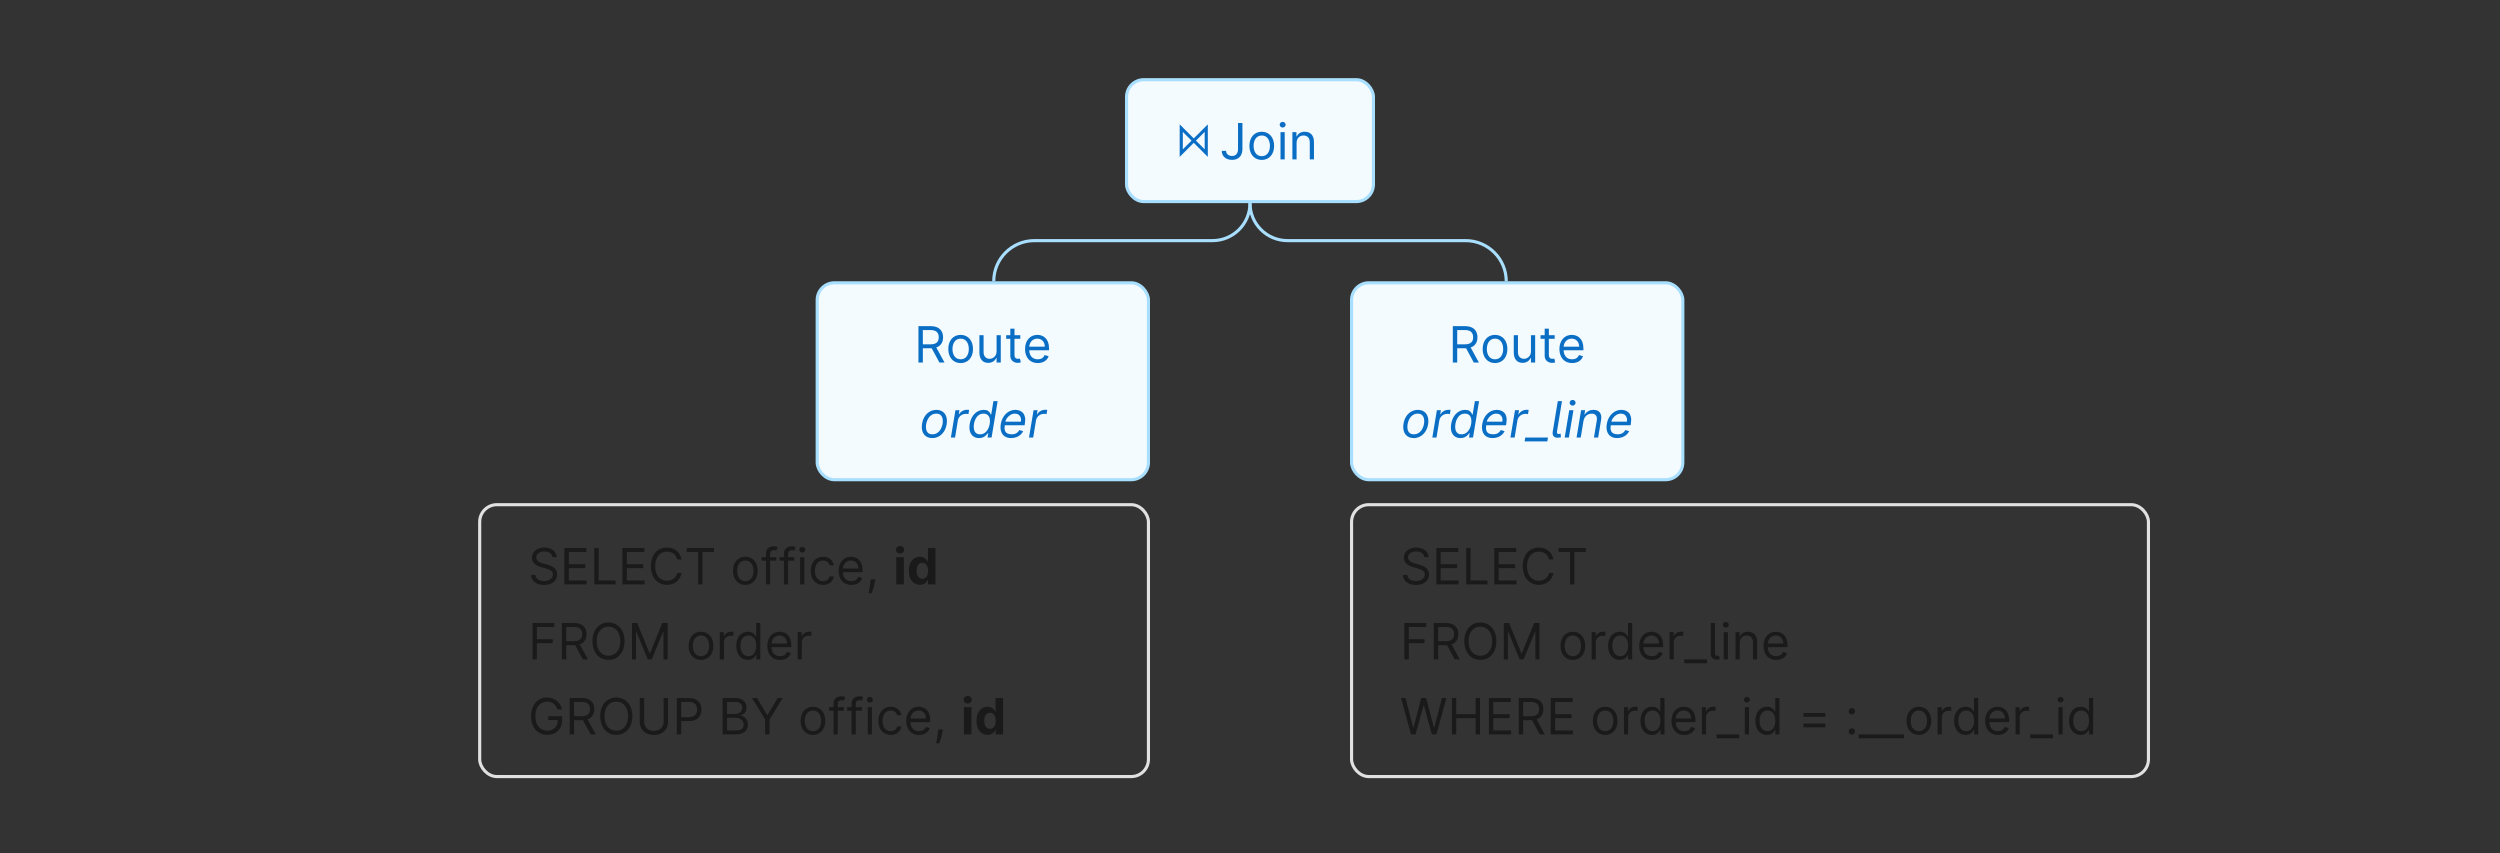 <svg fill="none" height="273" viewBox="0 0 800 273" width="800" xmlns="http://www.w3.org/2000/svg">
<rect x="0" y="0" width="800" height="273" fill="#333333" stroke="none"/>
<style>
  :root {
    --white: rgba(255, 255, 255, 1);
    --black: rgba(0, 0, 0, 1);

    --text-primary: #1a1a1a;
    --text-secondary: #616161;
    --text-red: #d92038;
    --text-orange: #f35815;
    --text-green: #13862e;
    --text-blue: #0b6ec5;
    --text-purple: #5e49af;

    --bg-primary: rgba(255, 255, 255, 1);
    --bg-secondary: #fafafa;
    --bg-inverted: #111111;
    --bg-green: #13862e;
    --bg-green-light: #effff3;
    --bg-purple: #a18bf5;
    --bg-purple-secondary: #b7a5fb;
    --bg-purple-tertiary: #d4c9fe;
    --bg-blue-light: #f3fbff;

    --border-primary: #ebebeb;
    --border-contrast: #e1e1e1;
    --border-secondary: #e1e1e1;
    --border-green: #13862e;
    --border-green-light: #a9ecb8;
    --border-blue-light: #a9dffe;
  }

  @media (prefers-color-scheme: light) {
    .dark {
      --text-primary: #fafafa;
      --text-secondary: #a1a1a1;
      --text-red: #ff7082;
      --text-green: #27b648;
      --text-blue: #47b7f8;
      --text-purple: #a18bf5;

      --bg-primary: #111111;
      --bg-secondary: #1a1a1a;
      --bg-inverted: rgba(255, 255, 255, 1);
      --bg-green: #27b648;
      --bg-green-light: #041A0A;
      --bg-blue-light: #04122E;

      --border-primary: #2b2b2b;
      --border-contrast: #414141;
      --border-secondary: #414141;
      --border-green: #27b648;
      --border-green-light: #19652a;
      --border-blue-light: #144eb6;
    }
  }

  @media (prefers-color-scheme: dark) {
    :root {
      --text-primary: #fafafa;
      --text-secondary: #a1a1a1;
      --text-red: #ff7082;
      --text-green: #27b648;
      --text-blue: #47b7f8;
      --text-purple: #a18bf5;

      --bg-primary: #111111;
      --bg-secondary: #1a1a1a;
      --bg-inverted: rgba(255, 255, 255, 1);
      --bg-green: #27b648;
      --bg-green-light: #041A0A;
      --bg-blue-light: #04122E;

      --border-primary: #2b2b2b;
      --border-contrast: #414141;
      --border-secondary: #414141;
      --border-green: #27b648;
      --border-green-light: #19652a;
      --border-blue-light: #144eb6;
    }
  }
  </style>
  <path d="m176.773 178.273h1.363c-.062-1.756-1.681-3.068-3.931-3.068-2.228 0-3.978 1.295-3.978 3.25 0 1.568 1.137 2.5 2.955 3.022l1.432.409c1.227.341 2.318.773 2.318 1.932 0 1.273-1.227 2.114-2.841 2.114-1.386 0-2.614-.614-2.727-1.932h-1.455c.136 1.909 1.682 3.205 4.182 3.205 2.682 0 4.204-1.478 4.204-3.364 0-2.182-2.068-2.886-3.272-3.205l-1.182-.318c-.864-.227-2.25-.682-2.25-1.932 0-1.113 1.023-1.931 2.568-1.931 1.409 0 2.477.67 2.614 1.818zm3.839 8.727h7.114v-1.25h-5.705v-3.955h5.25v-1.25h-5.25v-3.931h5.614v-1.25h-7.023zm9.563 0h6.818v-1.25h-5.409v-10.386h-1.409zm9 0h7.113v-1.25h-5.704v-3.955h5.25v-1.25h-5.25v-3.931h5.613v-1.25h-7.022zm18.926-8c-.432-2.386-2.341-3.795-4.682-3.795-2.977 0-5.136 2.295-5.136 5.977s2.159 5.977 5.136 5.977c2.341 0 4.25-1.409 4.682-3.795h-1.409c-.341 1.613-1.728 2.477-3.273 2.477-2.114 0-3.773-1.636-3.773-4.659s1.659-4.659 3.773-4.659c1.545 0 2.932.863 3.273 2.477zm1.64-2.386h3.66v10.386h1.409v-10.386h3.659v-1.25h-8.728zm18.766 10.568c2.364 0 3.955-1.796 3.955-4.5 0-2.727-1.591-4.523-3.955-4.523s-3.954 1.796-3.954 4.523c0 2.704 1.59 4.5 3.954 4.5zm0-1.205c-1.795 0-2.614-1.545-2.614-3.295s.819-3.318 2.614-3.318c1.796 0 2.614 1.568 2.614 3.318s-.818 3.295-2.614 3.295zm9.888-7.704h-1.955v-.887c0-.863.364-1.318 1.25-1.318.387 0 .614.091.75.137l.387-1.16c-.205-.09-.614-.227-1.273-.227-1.25 0-2.455.75-2.455 2.25v1.205h-1.409v1.136h1.409v7.591h1.341v-7.591h1.955zm5.766 0h-1.955v-.887c0-.863.364-1.318 1.25-1.318.386 0 .614.091.75.137l.386-1.16c-.204-.09-.613-.227-1.272-.227-1.25 0-2.455.75-2.455 2.25v1.205h-1.409v1.136h1.409v7.591h1.341v-7.591h1.955zm1.879 8.727h1.341v-8.727h-1.341zm.682-10.182c.522 0 .954-.409.954-.909s-.432-.909-.954-.909c-.523 0-.955.409-.955.909s.432.909.955.909zm6.66 10.364c1.932 0 3.205-1.182 3.432-2.727h-1.341c-.25.954-1.045 1.522-2.091 1.522-1.591 0-2.614-1.318-2.614-3.341 0-1.977 1.046-3.272 2.614-3.272 1.182 0 1.886.727 2.091 1.522h1.341c-.227-1.636-1.614-2.727-3.455-2.727-2.363 0-3.931 1.864-3.931 4.523 0 2.613 1.5 4.5 3.954 4.5zm9.051 0c1.773 0 3.068-.887 3.478-2.205l-1.296-.363c-.341.909-1.131 1.363-2.182 1.363-1.574 0-2.659-1.017-2.721-2.886h6.335v-.568c0-3.25-1.932-4.364-3.75-4.364-2.364 0-3.932 1.864-3.932 4.546 0 2.681 1.546 4.477 4.068 4.477zm-2.721-5.25c.091-1.358 1.051-2.568 2.585-2.568 1.454 0 2.386 1.091 2.386 2.568zm10.375 3.477h-1.455l-.068.636c-.165 1.54-.489 3.074-.636 3.796h1.022c.273-.773.853-2.523 1.046-3.818zm6.723 1.591v-8.727h2.42v8.727zm1.216-9.852c-.36 0-.669-.12-.927-.358-.253-.243-.38-.532-.38-.87 0-.333.127-.619.38-.858.258-.242.567-.363.927-.363.359 0 .666.121.92.363.258.239.386.525.386.858 0 .338-.128.627-.386.87-.254.238-.561.358-.92.358zm6.359 9.994c-.663 0-1.263-.17-1.801-.511-.534-.345-.959-.851-1.273-1.517-.311-.671-.466-1.493-.466-2.466 0-1 .161-1.832.483-2.495.322-.666.75-1.164 1.284-1.494.538-.333 1.127-.5 1.767-.5.489 0 .896.083 1.222.25.329.163.595.368.795.614.205.242.36.481.466.716h.074v-4.375h2.415v11.636h-2.387v-1.398h-.102c-.113.243-.274.483-.483.722-.204.235-.471.43-.801.585-.326.155-.723.233-1.193.233zm.767-1.926c.39 0 .72-.106.989-.318.272-.216.481-.517.625-.904.147-.386.221-.839.221-1.358s-.072-.969-.216-1.352c-.144-.382-.352-.678-.625-.886-.272-.209-.604-.313-.994-.313-.398 0-.733.108-1.006.324-.272.216-.479.515-.619.898-.14.382-.21.826-.21 1.329 0 .508.07.957.21 1.347.144.386.35.689.619.909.273.216.608.324 1.006.324zm-124.743 25.784h1.409v-5.205h5.046v-1.25h-5.046v-3.931h5.568v-1.25h-6.977zm9.391 0h1.409v-4.545h2.545c.103 0 .199 0 .296-.006l2.454 4.551h1.637l-2.631-4.807c1.483-.505 2.176-1.716 2.176-3.261 0-2.057-1.227-3.568-3.954-3.568h-3.932zm1.409-5.818v-4.568h2.477c1.886 0 2.614.92 2.614 2.318s-.728 2.25-2.591 2.25zm18.643 0c0-3.682-2.159-5.977-5.136-5.977s-5.136 2.295-5.136 5.977 2.159 5.977 5.136 5.977 5.136-2.295 5.136-5.977zm-1.363 0c0 3.023-1.659 4.659-3.773 4.659s-3.773-1.636-3.773-4.659 1.659-4.659 3.773-4.659 3.773 1.636 3.773 4.659zm3.733-5.818v11.636h1.318v-8.841h.113l3.637 8.841h1.272l3.637-8.841h.113v8.841h1.319v-11.636h-1.682l-3.955 9.659h-.136l-3.955-9.659zm22.098 11.818c2.363 0 3.954-1.796 3.954-4.5 0-2.727-1.591-4.523-3.954-4.523-2.364 0-3.955 1.796-3.955 4.523 0 2.704 1.591 4.5 3.955 4.5zm0-1.205c-1.796 0-2.614-1.545-2.614-3.295s.818-3.318 2.614-3.318c1.795 0 2.613 1.568 2.613 3.318s-.818 3.295-2.613 3.295zm6.001 1.023h1.341v-5.523c0-1.182.932-2.045 2.204-2.045.358 0 .728.068.819.091v-1.364c-.154-.011-.506-.023-.705-.023-1.045 0-1.954.591-2.273 1.455h-.091v-1.318h-1.295zm8.983.182c1.682 0 2.25-1.046 2.545-1.523h.16v1.341h1.295v-11.636h-1.341v4.295h-.114c-.295-.454-.818-1.5-2.522-1.5-2.205 0-3.728 1.75-3.728 4.5 0 2.773 1.523 4.523 3.705 4.523zm.182-1.205c-1.682 0-2.546-1.477-2.546-3.341 0-1.841.841-3.272 2.546-3.272 1.636 0 2.5 1.318 2.5 3.272 0 1.978-.887 3.341-2.5 3.341zm10.119 1.205c1.773 0 3.068-.887 3.477-2.205l-1.295-.363c-.341.909-1.131 1.363-2.182 1.363-1.574 0-2.659-1.017-2.721-2.886h6.335v-.568c0-3.25-1.932-4.364-3.75-4.364-2.364 0-3.932 1.864-3.932 4.546 0 2.681 1.545 4.477 4.068 4.477zm-2.721-5.25c.09-1.358 1.051-2.568 2.585-2.568 1.454 0 2.386 1.091 2.386 2.568zm8.375 5.068h1.34v-5.523c0-1.182.932-2.045 2.205-2.045.358 0 .727.068.818.091v-1.364c-.153-.011-.506-.023-.704-.023-1.046 0-1.955.591-2.273 1.455h-.091v-1.318h-1.295zm-76.895 16h1.454c-.432-2.25-2.318-3.795-4.773-3.795-2.983 0-5.09 2.295-5.09 5.977s2.09 5.977 5.181 5.977c2.773 0 4.75-1.847 4.75-4.727v-1.25h-4.431v1.25h3.068c-.04 2.091-1.415 3.409-3.387 3.409-2.159 0-3.818-1.636-3.818-4.659s1.659-4.659 3.727-4.659c1.682 0 2.824.949 3.319 2.477zm3.936 8h1.409v-4.545h2.545c.103 0 .199 0 .296-.006l2.454 4.551h1.637l-2.631-4.807c1.483-.505 2.176-1.716 2.176-3.261 0-2.057-1.227-3.568-3.954-3.568h-3.932zm1.409-5.818v-4.568h2.477c1.886 0 2.614.92 2.614 2.318s-.728 2.25-2.591 2.25zm18.643 0c0-3.682-2.159-5.977-5.136-5.977s-5.136 2.295-5.136 5.977 2.159 5.977 5.136 5.977 5.136-2.295 5.136-5.977zm-1.363 0c0 3.023-1.659 4.659-3.773 4.659s-3.773-1.636-3.773-4.659 1.659-4.659 3.773-4.659 3.773 1.636 3.773 4.659zm11.369-5.818v7.591c0 1.704-1.17 2.931-3.114 2.931-1.943 0-3.113-1.227-3.113-2.931v-7.591h-1.409v7.704c0 2.387 1.784 4.137 4.522 4.137 2.739 0 4.523-1.75 4.523-4.137v-7.704zm4.223 11.636h1.409v-4.25h2.546c2.71 0 3.931-1.648 3.931-3.705 0-2.056-1.221-3.681-3.954-3.681h-3.932zm1.409-5.5v-4.886h2.477c1.892 0 2.614 1.034 2.614 2.431 0 1.398-.722 2.455-2.591 2.455zm13.247 5.5h4.205c2.75 0 3.886-1.341 3.886-3.091 0-1.841-1.273-2.841-2.341-2.909v-.114c1-.272 1.887-.931 1.887-2.431 0-1.705-1.137-3.091-3.569-3.091h-4.068zm1.409-1.25v-4.045h2.864c1.523 0 2.477 1.022 2.477 2.204 0 1.023-.704 1.841-2.545 1.841zm0-5.273v-3.863h2.659c1.546 0 2.228.818 2.228 1.841 0 1.227-1 2.022-2.273 2.022zm7.997-5.113 4.205 6.841v4.795h1.409v-4.795l4.205-6.841h-1.614l-3.227 5.431h-.137l-3.227-5.431zm19.505 11.818c2.363 0 3.954-1.796 3.954-4.5 0-2.727-1.591-4.523-3.954-4.523-2.364 0-3.955 1.796-3.955 4.523 0 2.704 1.591 4.5 3.955 4.5zm0-1.205c-1.796 0-2.614-1.545-2.614-3.295s.818-3.318 2.614-3.318c1.795 0 2.613 1.568 2.613 3.318s-.818 3.295-2.613 3.295zm9.888-7.704h-1.955v-.887c0-.863.364-1.318 1.25-1.318.386 0 .614.091.75.137l.386-1.16c-.204-.09-.613-.227-1.272-.227-1.25 0-2.455.75-2.455 2.25v1.205h-1.409v1.136h1.409v7.591h1.341v-7.591h1.955zm5.765 0h-1.954v-.887c0-.863.363-1.318 1.25-1.318.386 0 .613.091.75.137l.386-1.16c-.205-.09-.614-.227-1.273-.227-1.25 0-2.454.75-2.454 2.25v1.205h-1.409v1.136h1.409v7.591h1.341v-7.591h1.954zm1.879 8.727h1.341v-8.727h-1.341zm.682-10.182c.523 0 .955-.409.955-.909s-.432-.909-.955-.909-.954.409-.954.909.431.909.954.909zm6.661 10.364c1.932 0 3.204-1.182 3.432-2.727h-1.341c-.25.954-1.046 1.522-2.091 1.522-1.591 0-2.614-1.318-2.614-3.341 0-1.977 1.046-3.272 2.614-3.272 1.182 0 1.886.727 2.091 1.522h1.341c-.228-1.636-1.614-2.727-3.455-2.727-2.364 0-3.932 1.864-3.932 4.523 0 2.613 1.5 4.5 3.955 4.5zm9.051 0c1.773 0 3.068-.887 3.477-2.205l-1.295-.363c-.341.909-1.131 1.363-2.182 1.363-1.574 0-2.659-1.017-2.722-2.886h6.336v-.568c0-3.25-1.932-4.364-3.75-4.364-2.364 0-3.932 1.864-3.932 4.546 0 2.681 1.545 4.477 4.068 4.477zm-2.722-5.25c.091-1.358 1.051-2.568 2.586-2.568 1.454 0 2.386 1.091 2.386 2.568zm10.375 3.477h-1.454l-.068.636c-.165 1.54-.489 3.074-.637 3.796h1.023c.273-.773.852-2.523 1.045-3.818zm6.723 1.591v-8.727h2.421v8.727zm1.216-9.852c-.36 0-.668-.12-.926-.358-.254-.243-.381-.532-.381-.87 0-.333.127-.619.381-.858.258-.242.566-.363.926-.363s.667.121.921.363c.257.239.386.525.386.858 0 .338-.129.627-.386.87-.254.238-.561.358-.921.358zm6.36 9.994c-.663 0-1.264-.17-1.802-.511-.534-.345-.958-.851-1.272-1.517-.311-.671-.466-1.493-.466-2.466 0-1 .161-1.832.483-2.495.322-.666.75-1.164 1.284-1.494.538-.333 1.127-.5 1.767-.5.489 0 .896.083 1.221.25.33.163.595.368.796.614.204.242.36.481.466.716h.074v-4.375h2.414v11.636h-2.386v-1.398h-.102c-.114.243-.275.483-.483.722-.205.235-.472.43-.801.585-.326.155-.724.233-1.193.233zm.767-1.926c.39 0 .719-.106.988-.318.273-.216.481-.517.625-.904.148-.386.222-.839.222-1.358s-.072-.969-.216-1.352c-.144-.382-.352-.678-.625-.886-.273-.209-.604-.313-.994-.313-.398 0-.733.108-1.006.324s-.479.515-.619.898c-.141.382-.211.826-.211 1.329 0 .508.07.957.211 1.347.144.386.35.689.619.909.273.216.608.324 1.006.324z" style="fill: #1a1a1a"/><rect height="87" rx="5.5" style="stroke: #e1e1e1" width="214" x="153.5" y="161.5"/><rect style="fill: #f3fbff" height="63" rx="5.5" width="106" x="261.5" y="90.5"/><path d="m293.901 116h1.409v-4.545h2.546c.102 0 .199 0 .295-.006l2.455 4.551h1.636l-2.63-4.807c1.482-.505 2.176-1.716 2.176-3.261 0-2.057-1.228-3.568-3.955-3.568h-3.932zm1.409-5.818v-4.568h2.478c1.886 0 2.613.92 2.613 2.318s-.727 2.25-2.591 2.25zm12.096 6c2.363 0 3.954-1.796 3.954-4.5 0-2.727-1.591-4.523-3.954-4.523-2.364 0-3.955 1.796-3.955 4.523 0 2.704 1.591 4.5 3.955 4.5zm0-1.205c-1.796 0-2.614-1.545-2.614-3.295s.818-3.318 2.614-3.318c1.795 0 2.613 1.568 2.613 3.318s-.818 3.295-2.613 3.295zm11.501-2.545c0 1.636-1.25 2.386-2.25 2.386-1.114 0-1.909-.818-1.909-2.091v-5.454h-1.341v5.545c0 2.227 1.182 3.296 2.818 3.296 1.318 0 2.182-.705 2.591-1.591h.091v1.477h1.341v-8.727h-1.341zm7.592-5.159h-1.863v-2.091h-1.341v2.091h-1.318v1.136h1.318v5.455c0 1.522 1.227 2.25 2.363 2.25.5 0 .819-.091 1-.159l-.272-1.205c-.114.023-.296.068-.591.068-.591 0-1.159-.182-1.159-1.318v-5.091h1.863zm5.583 8.909c1.772 0 3.068-.887 3.477-2.205l-1.296-.363c-.34.909-1.13 1.363-2.181 1.363-1.574 0-2.659-1.017-2.722-2.886h6.335v-.568c0-3.25-1.932-4.364-3.75-4.364-2.363 0-3.932 1.864-3.932 4.546 0 2.681 1.546 4.477 4.069 4.477zm-2.722-5.25c.091-1.358 1.051-2.568 2.585-2.568 1.455 0 2.387 1.091 2.387 2.568zm-31.023 29.25c-.803 0-1.476-.191-2.017-.574-.542-.383-.925-.919-1.148-1.608-.22-.689-.256-1.492-.108-2.409.144-.894.43-1.672.858-2.335.432-.667.968-1.182 1.608-1.546.644-.367 1.352-.551 2.125-.551.803 0 1.473.193 2.011.58.542.382.924.92 1.148 1.613.223.69.261 1.496.114 2.421-.144.886-.434 1.661-.87 2.324-.432.659-.968 1.172-1.608 1.539-.636.364-1.341.546-2.113.546zm.022-1.205c.614 0 1.146-.157 1.597-.471.455-.315.822-.729 1.102-1.245.284-.515.476-1.072.574-1.67.091-.568.087-1.097-.011-1.585-.099-.493-.309-.889-.631-1.188-.322-.303-.775-.454-1.358-.454-.614 0-1.15.159-1.608.477-.454.318-.822.737-1.102 1.256s-.468 1.077-.563 1.676c-.091.568-.089 1.096.006 1.585.099.485.309.877.631 1.176.325.296.78.443 1.363.443zm5.922 1.023 1.455-8.727h1.295l-.227 1.318h.091c.227-.432.574-.782 1.04-1.051s.96-.404 1.483-.404c.102 0 .225.002.369.006.144 0 .256.006.335.017l-.227 1.364c-.046-.012-.148-.029-.307-.051-.159-.027-.329-.04-.511-.04-.425 0-.817.089-1.176.267-.36.174-.661.417-.904.727-.242.307-.398.657-.466 1.051l-.909 5.523zm9.003.182c-.731 0-1.345-.184-1.841-.551-.496-.372-.846-.894-1.051-1.569-.201-.678-.225-1.479-.074-2.403.155-.917.445-1.712.87-2.386.428-.675.952-1.195 1.573-1.563.622-.367 1.3-.551 2.034-.551.569 0 1.002.095 1.302.284.303.186.522.398.659.637.136.234.24.428.312.579h.114l.716-4.295h1.341l-1.932 11.636h-1.296l.228-1.341h-.159c-.125.159-.3.36-.523.602-.224.239-.519.453-.887.642-.363.186-.825.279-1.386.279zm.33-1.205c.538 0 1.019-.14 1.443-.42.428-.284.784-.676 1.068-1.176.284-.504.481-1.086.591-1.745.11-.651.106-1.221-.011-1.71-.118-.492-.343-.875-.677-1.148-.333-.276-.774-.414-1.323-.414-.565 0-1.055.145-1.472.437-.417.288-.756.68-1.017 1.176-.261.493-.443 1.046-.546 1.659-.102.622-.104 1.186-.005 1.694.098.503.307.905.625 1.204.322.296.763.443 1.324.443zm9.96 1.205c-.837 0-1.529-.186-2.074-.557-.545-.375-.926-.898-1.142-1.568-.216-.674-.25-1.459-.102-2.352.147-.894.441-1.682.88-2.364.44-.686.987-1.22 1.642-1.602.656-.387 1.375-.58 2.16-.58.454 0 .892.076 1.312.227.42.152.784.398 1.091.739.307.337.521.784.642 1.341s.114 1.242-.023 2.057l-.091.568h-6.727l.182-1.159h5.364c.087-.493.064-.932-.069-1.318-.128-.387-.354-.692-.676-.915-.318-.224-.721-.335-1.21-.335-.504 0-.974.136-1.409.409-.436.269-.799.61-1.091 1.022-.292.41-.474.826-.545 1.25l-.16 1c-.113.724-.096 1.3.052 1.728.151.428.414.736.789.926.375.185.845.278 1.409.278.36 0 .692-.049.995-.147.303-.103.574-.254.812-.455.239-.205.44-.458.603-.761l1.227.363c-.209.44-.502.826-.881 1.159-.375.33-.814.587-1.318.773-.5.182-1.047.273-1.642.273zm5.707-.182 1.455-8.727h1.295l-.227 1.318h.091c.227-.432.574-.782 1.04-1.051s.96-.404 1.483-.404c.102 0 .225.002.369.006.144 0 .256.006.335.017l-.227 1.364c-.046-.012-.148-.029-.307-.051-.159-.027-.329-.04-.511-.04-.425 0-.817.089-1.176.267-.36.174-.661.417-.904.727-.242.307-.398.657-.466 1.051l-.909 5.523z" style="fill: #0b6ec5"/><rect height="63" rx="5.5" style="stroke: #a9dffe" width="106" x="261.5" y="90.5"/><rect style="fill: #f3fbff" height="63" rx="5.5" width="106" x="432.5" y="90.5"/><path d="m464.901 116h1.409v-4.545h2.546c.102 0 .199 0 .295-.006l2.455 4.551h1.636l-2.63-4.807c1.482-.505 2.176-1.716 2.176-3.261 0-2.057-1.228-3.568-3.955-3.568h-3.932zm1.409-5.818v-4.568h2.478c1.886 0 2.613.92 2.613 2.318s-.727 2.25-2.591 2.25zm12.096 6c2.363 0 3.954-1.796 3.954-4.5 0-2.727-1.591-4.523-3.954-4.523-2.364 0-3.955 1.796-3.955 4.523 0 2.704 1.591 4.5 3.955 4.5zm0-1.205c-1.796 0-2.614-1.545-2.614-3.295s.818-3.318 2.614-3.318c1.795 0 2.613 1.568 2.613 3.318s-.818 3.295-2.613 3.295zm11.501-2.545c0 1.636-1.25 2.386-2.25 2.386-1.114 0-1.909-.818-1.909-2.091v-5.454h-1.341v5.545c0 2.227 1.182 3.296 2.818 3.296 1.318 0 2.182-.705 2.591-1.591h.091v1.477h1.341v-8.727h-1.341zm7.592-5.159h-1.863v-2.091h-1.341v2.091h-1.318v1.136h1.318v5.455c0 1.522 1.227 2.25 2.363 2.25.5 0 .819-.091 1-.159l-.272-1.205c-.114.023-.296.068-.591.068-.591 0-1.159-.182-1.159-1.318v-5.091h1.863zm5.583 8.909c1.772 0 3.068-.887 3.477-2.205l-1.296-.363c-.34.909-1.13 1.363-2.181 1.363-1.574 0-2.659-1.017-2.722-2.886h6.335v-.568c0-3.25-1.932-4.364-3.75-4.364-2.363 0-3.932 1.864-3.932 4.546 0 2.681 1.546 4.477 4.069 4.477zm-2.722-5.25c.091-1.358 1.051-2.568 2.585-2.568 1.455 0 2.387 1.091 2.387 2.568zm-47.961 29.25c-.803 0-1.475-.191-2.017-.574s-.924-.919-1.148-1.608c-.219-.689-.255-1.492-.108-2.409.144-.894.43-1.672.858-2.335.432-.667.968-1.182 1.608-1.546.644-.367 1.353-.551 2.125-.551.803 0 1.474.193 2.012.58.541.382.924.92 1.147 1.613.224.69.262 1.496.114 2.421-.144.886-.434 1.661-.869 2.324-.432.659-.968 1.172-1.608 1.539-.637.364-1.341.546-2.114.546zm.023-1.205c.614 0 1.146-.157 1.596-.471.455-.315.822-.729 1.103-1.245.284-.515.475-1.072.574-1.67.091-.568.087-1.097-.012-1.585-.098-.493-.308-.889-.63-1.188-.322-.303-.775-.454-1.358-.454-.614 0-1.15.159-1.608.477-.455.318-.822.737-1.103 1.256-.28.519-.467 1.077-.562 1.676-.091.568-.089 1.096.006 1.585.098.485.308.877.63 1.176.326.296.781.443 1.364.443zm5.922 1.023 1.454-8.727h1.296l-.228 1.318h.091c.228-.432.574-.782 1.04-1.051s.96-.404 1.483-.404c.102 0 .225.002.369.006.144 0 .256.006.336.017l-.228 1.364c-.045-.012-.147-.029-.306-.051-.16-.027-.33-.04-.512-.04-.424 0-.816.089-1.176.267-.36.174-.661.417-.903.727-.243.307-.398.657-.466 1.051l-.909 5.523zm9.003.182c-.731 0-1.345-.184-1.841-.551-.497-.372-.847-.894-1.051-1.569-.201-.678-.226-1.479-.074-2.403.155-.917.445-1.712.869-2.386.428-.675.953-1.195 1.574-1.563.621-.367 1.299-.551 2.034-.551.568 0 1.002.095 1.301.284.303.186.523.398.659.637.137.234.241.428.313.579h.113l.716-4.295h1.341l-1.932 11.636h-1.295l.227-1.341h-.159c-.125.159-.299.36-.523.602-.223.239-.519.453-.886.642-.364.186-.826.279-1.386.279zm.329-1.205c.538 0 1.019-.14 1.443-.42.428-.284.784-.676 1.069-1.176.284-.504.481-1.086.59-1.745.11-.651.106-1.221-.011-1.71-.117-.492-.343-.875-.676-1.148-.333-.276-.775-.414-1.324-.414-.564 0-1.055.145-1.472.437-.416.288-.755.68-1.017 1.176-.261.493-.443 1.046-.545 1.659-.102.622-.104 1.186-.006 1.694.099.503.307.905.625 1.204.322.296.764.443 1.324.443zm9.96 1.205c-.837 0-1.528-.186-2.074-.557-.545-.375-.926-.898-1.142-1.568-.215-.674-.25-1.459-.102-2.352.148-.894.441-1.682.881-2.364.439-.686.987-1.22 1.642-1.602.655-.387 1.375-.58 2.159-.58.455 0 .892.076 1.312.227.421.152.785.398 1.091.739.307.337.521.784.642 1.341.122.557.114 1.242-.022 2.057l-.091.568h-6.727l.181-1.159h5.364c.087-.493.064-.932-.068-1.318-.129-.387-.354-.692-.676-.915-.318-.224-.722-.335-1.211-.335-.503 0-.973.136-1.409.409-.435.269-.799.61-1.091 1.022-.291.41-.473.826-.545 1.25l-.159 1c-.114.724-.097 1.3.051 1.728.152.428.415.736.79.926.375.185.845.278 1.409.278.36 0 .691-.049.994-.147.303-.103.574-.254.813-.455.238-.205.439-.458.602-.761l1.227.363c-.208.44-.502.826-.88 1.159-.375.33-.815.587-1.319.773-.5.182-1.047.273-1.642.273zm5.708-.182 1.454-8.727h1.296l-.228 1.318h.091c.228-.432.574-.782 1.04-1.051s.96-.404 1.483-.404c.102 0 .225.002.369.006.144 0 .256.006.336.017l-.228 1.364c-.045-.012-.147-.029-.306-.051-.16-.027-.33-.04-.512-.04-.424 0-.816.089-1.176.267-.36.174-.661.417-.903.727-.243.307-.398.657-.466 1.051l-.909 5.523zm12.007 0-.205 1.25h-7.272l.204-1.25zm3.143-11.636h1.341l-1.545 9.363c-.068.421-.072.718-.012.892.061.175.239.256.534.245.171-.012.294-.023.37-.034.079-.016.153-.035.221-.057l.091 1.159c-.125.034-.278.064-.46.091-.182.03-.369.045-.562.045-.637 0-1.088-.172-1.353-.517-.261-.348-.341-.835-.238-1.46zm2.209 11.636 1.455-8.727h1.341l-1.455 8.727zm2.534-10.205c-.261 0-.487-.089-.676-.267-.186-.178-.278-.392-.278-.642s.092-.464.278-.642c.189-.178.415-.267.676-.267.262 0 .485.089.671.267.189.178.284.392.284.642s-.095.464-.284.642c-.186.178-.409.267-.671.267zm3.468 4.955-.864 5.25h-1.341l1.455-8.727h1.295l-.227 1.363h.113c.273-.443.642-.799 1.108-1.068.466-.273 1.029-.409 1.688-.409.583 0 1.076.121 1.477.364.405.238.691.602.858 1.091.171.484.195 1.098.074 1.841l-.932 5.545h-1.341l.909-5.455c.114-.681.025-1.215-.267-1.602-.288-.386-.744-.579-1.369-.579-.432 0-.832.092-1.199.278-.364.186-.672.456-.926.813-.25.356-.421.787-.511 1.295zm10.791 5.432c-.837 0-1.529-.186-2.074-.557-.546-.375-.926-.898-1.142-1.568-.216-.674-.25-1.459-.102-2.352.147-.894.441-1.682.88-2.364.44-.686.987-1.22 1.642-1.602.656-.387 1.375-.58 2.159-.58.455 0 .892.076 1.313.227.42.152.784.398 1.091.739.307.337.521.784.642 1.341s.113 1.242-.023 2.057l-.091.568h-6.727l.182-1.159h5.363c.087-.493.065-.932-.068-1.318-.129-.387-.354-.692-.676-.915-.318-.224-.722-.335-1.21-.335-.504 0-.974.136-1.409.409-.436.269-.8.61-1.091 1.022-.292.41-.474.826-.546 1.25l-.159 1c-.113.724-.096 1.3.051 1.728.152.428.415.736.79.926.375.185.845.278 1.409.278.36 0 .692-.049.995-.147.303-.103.573-.254.812-.455.239-.205.439-.458.602-.761l1.228.363c-.209.44-.502.826-.881 1.159-.375.33-.814.587-1.318.773-.5.182-1.048.273-1.642.273z" style="fill: #0b6ec5"/><rect height="63" rx="5.5" style="stroke: #a9dffe" width="106" x="432.5" y="90.5"/><path d="m455.773 178.273h1.363c-.062-1.756-1.681-3.068-3.931-3.068-2.228 0-3.978 1.295-3.978 3.25 0 1.568 1.137 2.5 2.955 3.022l1.432.409c1.227.341 2.318.773 2.318 1.932 0 1.273-1.227 2.114-2.841 2.114-1.386 0-2.614-.614-2.727-1.932h-1.455c.136 1.909 1.682 3.205 4.182 3.205 2.682 0 4.204-1.478 4.204-3.364 0-2.182-2.068-2.886-3.272-3.205l-1.182-.318c-.864-.227-2.25-.682-2.25-1.932 0-1.113 1.023-1.931 2.568-1.931 1.409 0 2.477.67 2.614 1.818zm3.839 8.727h7.114v-1.25h-5.705v-3.955h5.25v-1.25h-5.25v-3.931h5.614v-1.25h-7.023zm9.563 0h6.818v-1.25h-5.409v-10.386h-1.409zm9 0h7.113v-1.25h-5.704v-3.955h5.25v-1.25h-5.25v-3.931h5.613v-1.25h-7.022zm18.926-8c-.432-2.386-2.341-3.795-4.682-3.795-2.977 0-5.136 2.295-5.136 5.977s2.159 5.977 5.136 5.977c2.341 0 4.25-1.409 4.682-3.795h-1.409c-.341 1.613-1.728 2.477-3.273 2.477-2.114 0-3.773-1.636-3.773-4.659s1.659-4.659 3.773-4.659c1.545 0 2.932.863 3.273 2.477zm1.64-2.386h3.66v10.386h1.409v-10.386h3.659v-1.25h-8.728zm-49.332 34.386h1.409v-5.205h5.046v-1.25h-5.046v-3.931h5.568v-1.25h-6.977zm9.391 0h1.409v-4.545h2.545c.103 0 .199 0 .296-.006l2.454 4.551h1.637l-2.631-4.807c1.483-.505 2.176-1.716 2.176-3.261 0-2.057-1.227-3.568-3.954-3.568h-3.932zm1.409-5.818v-4.568h2.477c1.886 0 2.614.92 2.614 2.318s-.728 2.25-2.591 2.25zm18.643 0c0-3.682-2.159-5.977-5.136-5.977s-5.136 2.295-5.136 5.977 2.159 5.977 5.136 5.977 5.136-2.295 5.136-5.977zm-1.363 0c0 3.023-1.659 4.659-3.773 4.659s-3.773-1.636-3.773-4.659 1.659-4.659 3.773-4.659 3.773 1.636 3.773 4.659zm3.733-5.818v11.636h1.318v-8.841h.113l3.637 8.841h1.272l3.637-8.841h.113v8.841h1.319v-11.636h-1.682l-3.955 9.659h-.136l-3.955-9.659zm22.098 11.818c2.363 0 3.954-1.796 3.954-4.5 0-2.727-1.591-4.523-3.954-4.523-2.364 0-3.955 1.796-3.955 4.523 0 2.704 1.591 4.5 3.955 4.5zm0-1.205c-1.796 0-2.614-1.545-2.614-3.295s.818-3.318 2.614-3.318c1.795 0 2.613 1.568 2.613 3.318s-.818 3.295-2.613 3.295zm6.001 1.023h1.341v-5.523c0-1.182.932-2.045 2.204-2.045.358 0 .728.068.819.091v-1.364c-.154-.011-.506-.023-.705-.023-1.045 0-1.954.591-2.273 1.455h-.091v-1.318h-1.295zm8.983.182c1.682 0 2.25-1.046 2.545-1.523h.16v1.341h1.295v-11.636h-1.341v4.295h-.114c-.295-.454-.818-1.5-2.522-1.5-2.205 0-3.728 1.75-3.728 4.5 0 2.773 1.523 4.523 3.705 4.523zm.182-1.205c-1.682 0-2.546-1.477-2.546-3.341 0-1.841.841-3.272 2.546-3.272 1.636 0 2.5 1.318 2.5 3.272 0 1.978-.887 3.341-2.5 3.341zm10.119 1.205c1.773 0 3.068-.887 3.477-2.205l-1.295-.363c-.341.909-1.131 1.363-2.182 1.363-1.574 0-2.659-1.017-2.721-2.886h6.335v-.568c0-3.25-1.932-4.364-3.75-4.364-2.364 0-3.932 1.864-3.932 4.546 0 2.681 1.545 4.477 4.068 4.477zm-2.721-5.25c.09-1.358 1.051-2.568 2.585-2.568 1.454 0 2.386 1.091 2.386 2.568zm8.375 5.068h1.34v-5.523c0-1.182.932-2.045 2.205-2.045.358 0 .727.068.818.091v-1.364c-.153-.011-.506-.023-.704-.023-1.046 0-1.955.591-2.273 1.455h-.091v-1.318h-1.295zm11.975 0h-7.272v1.25h7.272zm1.212-11.636v9.727c0 1.244.636 1.977 1.909 1.977.386 0 .767-.068 1-.136l-.273-1.159c-.13.039-.25.079-.568.091-.591.017-.727-.29-.727-1.137v-9.363zm4.141 11.636h1.341v-8.727h-1.341zm.681-10.182c.523 0 .955-.409.955-.909s-.432-.909-.955-.909c-.522 0-.954.409-.954.909s.432.909.954.909zm4.456 4.932c0-1.523.944-2.386 2.228-2.386 1.244 0 2 .812 2 2.181v5.455h1.341v-5.545c0-2.228-1.188-3.296-2.955-3.296-1.318 0-2.136.591-2.545 1.477h-.114v-1.363h-1.295v8.727h1.34zm11.678 5.432c1.773 0 3.068-.887 3.477-2.205l-1.295-.363c-.341.909-1.131 1.363-2.182 1.363-1.574 0-2.659-1.017-2.722-2.886h6.336v-.568c0-3.25-1.932-4.364-3.75-4.364-2.364 0-3.932 1.864-3.932 4.546 0 2.681 1.545 4.477 4.068 4.477zm-2.722-5.25c.091-1.358 1.052-2.568 2.586-2.568 1.454 0 2.386 1.091 2.386 2.568zm-114.157 29.068h1.454l2.568-9.273h.091l2.569 9.273h1.454l3.182-11.636h-1.432l-2.432 9.477h-.113l-2.478-9.477h-1.591l-2.477 9.477h-.113l-2.432-9.477h-1.432zm13.074 0h1.409v-5.205h6.204v5.205h1.409v-11.636h-1.409v5.181h-6.204v-5.181h-1.409zm11.843 0h7.114v-1.25h-5.705v-3.955h5.25v-1.25h-5.25v-3.931h5.614v-1.25h-7.023zm9.563 0h1.409v-4.545h2.545c.103 0 .199 0 .296-.006l2.454 4.551h1.637l-2.631-4.807c1.483-.505 2.176-1.716 2.176-3.261 0-2.057-1.227-3.568-3.954-3.568h-3.932zm1.409-5.818v-4.568h2.477c1.887 0 2.614.92 2.614 2.318s-.727 2.25-2.591 2.25zm8.825 5.818h7.114v-1.25h-5.705v-3.955h5.25v-1.25h-5.25v-3.931h5.614v-1.25h-7.023zm17.426.182c2.364 0 3.955-1.796 3.955-4.5 0-2.727-1.591-4.523-3.955-4.523-2.363 0-3.954 1.796-3.954 4.523 0 2.704 1.591 4.5 3.954 4.5zm0-1.205c-1.795 0-2.613-1.545-2.613-3.295s.818-3.318 2.613-3.318c1.796 0 2.614 1.568 2.614 3.318s-.818 3.295-2.614 3.295zm6.002 1.023h1.341v-5.523c0-1.182.932-2.045 2.204-2.045.358 0 .728.068.818.091v-1.364c-.153-.011-.505-.023-.704-.023-1.046 0-1.955.591-2.273 1.455h-.091v-1.318h-1.295zm8.983.182c1.682 0 2.25-1.046 2.545-1.523h.159v1.341h1.296v-11.636h-1.341v4.295h-.114c-.295-.454-.818-1.5-2.523-1.5-2.204 0-3.727 1.75-3.727 4.5 0 2.773 1.523 4.523 3.705 4.523zm.182-1.205c-1.682 0-2.546-1.477-2.546-3.341 0-1.841.841-3.272 2.546-3.272 1.636 0 2.5 1.318 2.5 3.272 0 1.978-.887 3.341-2.5 3.341zm10.119 1.205c1.773 0 3.068-.887 3.477-2.205l-1.295-.363c-.341.909-1.131 1.363-2.182 1.363-1.574 0-2.659-1.017-2.722-2.886h6.335v-.568c0-3.25-1.931-4.364-3.75-4.364-2.363 0-3.931 1.864-3.931 4.546 0 2.681 1.545 4.477 4.068 4.477zm-2.722-5.25c.091-1.358 1.051-2.568 2.585-2.568 1.455 0 2.387 1.091 2.387 2.568zm8.375 5.068h1.341v-5.523c0-1.182.932-2.045 2.205-2.045.358 0 .727.068.818.091v-1.364c-.154-.011-.506-.023-.705-.023-1.045 0-1.954.591-2.272 1.455h-.091v-1.318h-1.296zm11.976 0h-7.273v1.25h7.273zm1.759 0h1.341v-8.727h-1.341zm.681-10.182c.523 0 .955-.409.955-.909s-.432-.909-.955-.909c-.522 0-.954.409-.954.909s.432.909.954.909zm6.411 10.364c1.682 0 2.25-1.046 2.545-1.523h.16v1.341h1.295v-11.636h-1.341v4.295h-.114c-.295-.454-.818-1.5-2.522-1.5-2.205 0-3.728 1.75-3.728 4.5 0 2.773 1.523 4.523 3.705 4.523zm.182-1.205c-1.682 0-2.546-1.477-2.546-3.341 0-1.841.841-3.272 2.546-3.272 1.636 0 2.5 1.318 2.5 3.272 0 1.978-.887 3.341-2.5 3.341zm11.505-1.227h7v-1.227h-7zm0-3.364h7v-1.227h-7zm15.479 5.705c.563 0 1.023-.46 1.023-1.023 0-.562-.46-1.023-1.023-1.023-.562 0-1.023.461-1.023 1.023 0 .563.461 1.023 1.023 1.023zm0-6.477c.563 0 1.023-.461 1.023-1.023 0-.563-.46-1.023-1.023-1.023-.562 0-1.023.46-1.023 1.023 0 .562.461 1.023 1.023 1.023zm9.452 6.386h-7.273v1.25h7.273zm7.234 0h-7.272v1.25h7.272zm4.757.182c2.364 0 3.955-1.796 3.955-4.5 0-2.727-1.591-4.523-3.955-4.523-2.363 0-3.954 1.796-3.954 4.523 0 2.704 1.591 4.5 3.954 4.5zm0-1.205c-1.795 0-2.613-1.545-2.613-3.295s.818-3.318 2.613-3.318c1.796 0 2.614 1.568 2.614 3.318s-.818 3.295-2.614 3.295zm6.002 1.023h1.341v-5.523c0-1.182.931-2.045 2.204-2.045.358 0 .727.068.818.091v-1.364c-.153-.011-.505-.023-.704-.023-1.046 0-1.955.591-2.273 1.455h-.091v-1.318h-1.295zm8.983.182c1.682 0 2.25-1.046 2.545-1.523h.159v1.341h1.296v-11.636h-1.341v4.295h-.114c-.295-.454-.818-1.5-2.523-1.5-2.204 0-3.727 1.75-3.727 4.5 0 2.773 1.523 4.523 3.705 4.523zm.182-1.205c-1.682 0-2.546-1.477-2.546-3.341 0-1.841.841-3.272 2.546-3.272 1.636 0 2.5 1.318 2.5 3.272 0 1.978-.887 3.341-2.5 3.341zm10.119 1.205c1.773 0 3.068-.887 3.477-2.205l-1.295-.363c-.341.909-1.131 1.363-2.182 1.363-1.574 0-2.659-1.017-2.722-2.886h6.336v-.568c0-3.25-1.932-4.364-3.75-4.364-2.364 0-3.932 1.864-3.932 4.546 0 2.681 1.545 4.477 4.068 4.477zm-2.722-5.25c.091-1.358 1.051-2.568 2.586-2.568 1.454 0 2.386 1.091 2.386 2.568zm8.375 5.068h1.341v-5.523c0-1.182.932-2.045 2.205-2.045.358 0 .727.068.818.091v-1.364c-.153-.011-.506-.023-.705-.023-1.045 0-1.954.591-2.272 1.455h-.091v-1.318h-1.296zm11.976 0h-7.273v1.25h7.273zm1.759 0h1.341v-8.727h-1.341zm.681-10.182c.523 0 .955-.409.955-.909s-.432-.909-.955-.909c-.522 0-.954.409-.954.909s.432.909.954.909zm6.411 10.364c1.682 0 2.25-1.046 2.545-1.523h.16v1.341h1.295v-11.636h-1.341v4.295h-.114c-.295-.454-.818-1.5-2.522-1.5-2.205 0-3.728 1.75-3.728 4.5 0 2.773 1.523 4.523 3.705 4.523zm.182-1.205c-1.682 0-2.546-1.477-2.546-3.341 0-1.841.841-3.272 2.546-3.272 1.636 0 2.5 1.318 2.5 3.272 0 1.978-.887 3.341-2.5 3.341z" style="fill: #1a1a1a"/><rect height="87" rx="5.5" style="stroke: #e1e1e1" width="255" x="432.5" y="161.5"/><path d="m318 90c0-7.18 5.82-13 13-13h57c6.627 0 12-5.373 12-12" style="stroke: #a9dffe"/><path d="m482 90c0-7.18-5.82-13-13-13h-57c-6.627 0-12-5.373-12-12" style="stroke: #a9dffe"/><rect style="fill: #f3fbff" height="39" rx="5.5" width="79" x="360.5" y="25.5"/><path d="m378 41 8 8v-8l-8 8z" style="stroke: #0b6ec5"/><path d="m396.168 39.364v8.318c0 1.449-.693 2.227-1.909 2.227-1.108 0-1.909-.648-1.909-1.636h-1.386c0 1.79 1.386 2.886 3.295 2.886 2.023 0 3.318-1.244 3.318-3.477v-8.318zm7.597 11.818c2.364 0 3.954-1.795 3.954-4.5 0-2.727-1.59-4.523-3.954-4.523s-3.955 1.795-3.955 4.523c0 2.705 1.591 4.5 3.955 4.5zm0-1.204c-1.796 0-2.614-1.546-2.614-3.296s.818-3.318 2.614-3.318c1.795 0 2.614 1.568 2.614 3.318s-.819 3.296-2.614 3.296zm6.001 1.023h1.341v-8.727h-1.341zm.682-10.182c.523 0 .955-.409.955-.909s-.432-.909-.955-.909-.954.409-.954.909.431.909.954.909zm4.456 4.932c0-1.523.943-2.386 2.227-2.386 1.245 0 2 .812 2 2.182v5.455h1.341v-5.545c0-2.227-1.187-3.295-2.954-3.295-1.318 0-2.137.591-2.546 1.477h-.113v-1.364h-1.296v8.727h1.341z" style="fill: #0b6ec5"/><rect height="39" rx="5.5" style="stroke: #a9dffe" width="79" x="360.5" y="25.5"/></svg>
